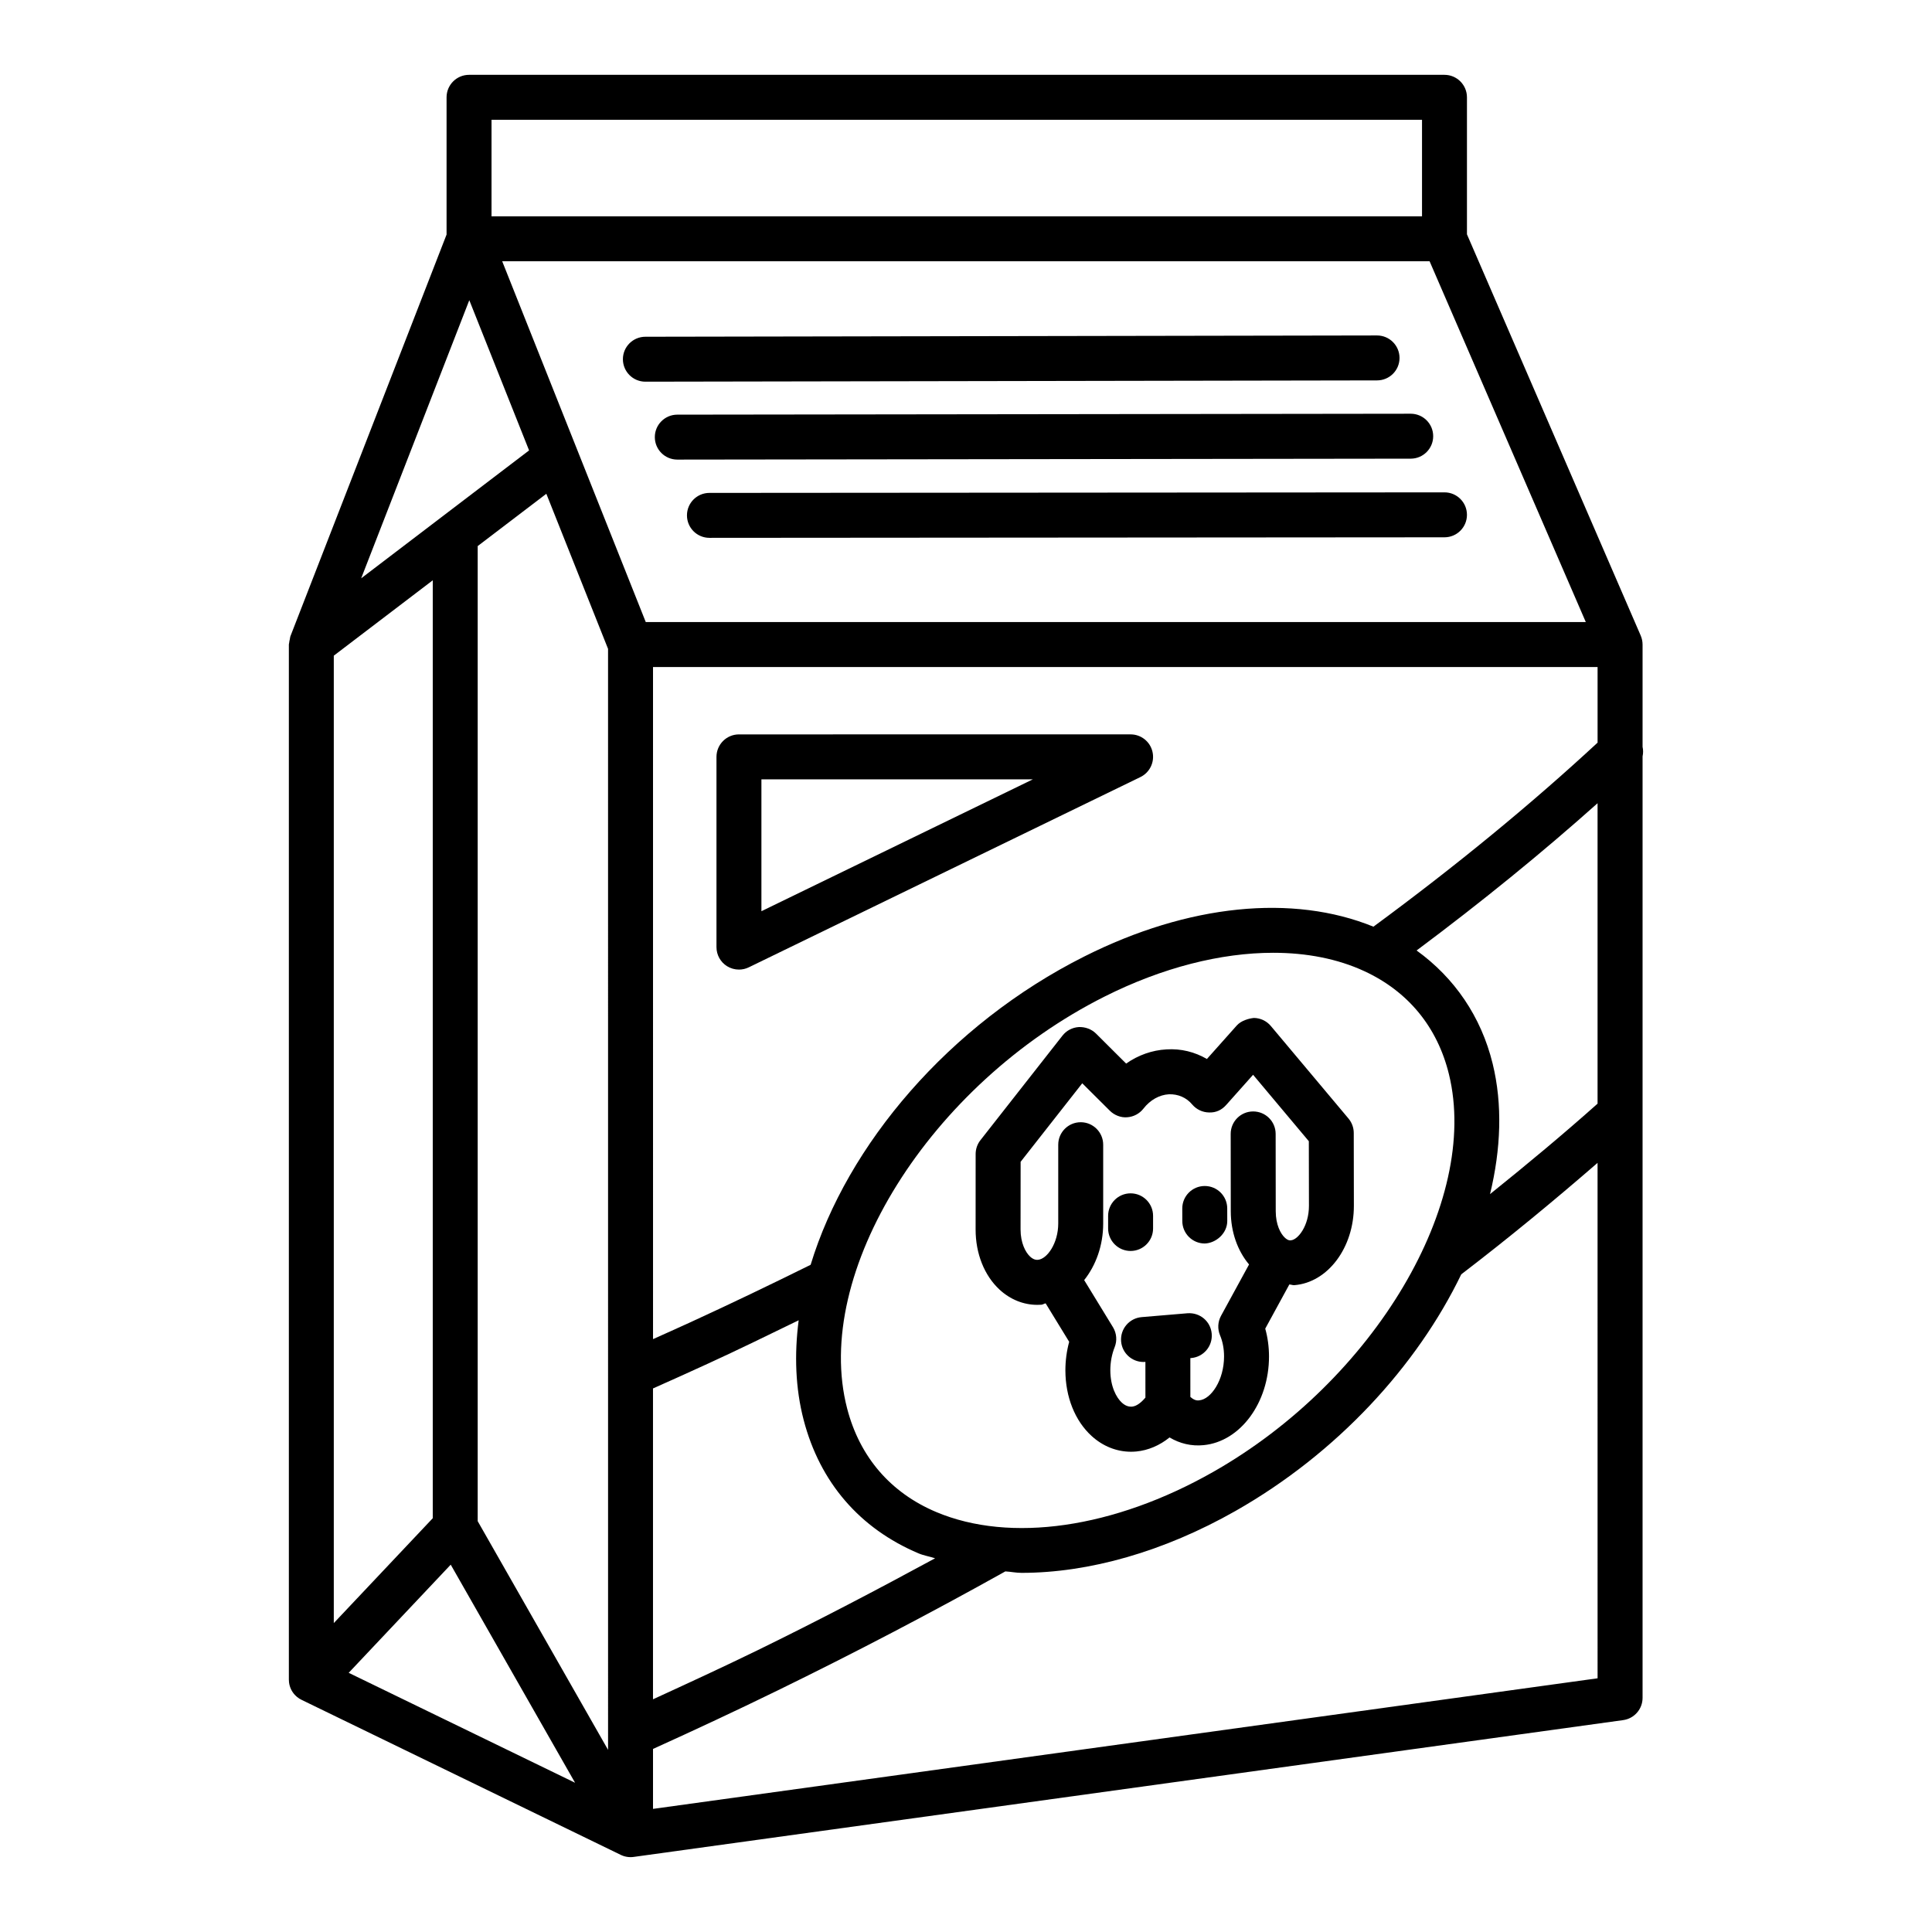 <?xml version="1.0" encoding="UTF-8"?>
<!-- Uploaded to: ICON Repo, www.iconrepo.com, Generator: ICON Repo Mixer Tools -->
<svg fill="#000000" width="800px" height="800px" version="1.1" viewBox="144 144 512 512" xmlns="http://www.w3.org/2000/svg">
 <g>
  <path d="m514.89 238.85c-0.008-3.285-2.668-5.949-5.957-5.949h-0.008l-193.9 0.34c-3.293 0.008-5.957 2.676-5.949 5.961 0.008 3.285 2.668 5.949 5.957 5.949h0.008l193.9-0.34c3.293-0.008 5.957-2.676 5.949-5.961z"/>
  <path d="m523.81 259.59c0-3.285-2.668-5.949-5.957-5.949h-0.008l-194.36 0.246c-3.285 0-5.957 2.676-5.949 5.961 0 3.285 2.668 5.949 5.957 5.949h0.008l194.36-0.246c3.285 0 5.957-2.676 5.949-5.961z"/>
  <path d="m526.8 274.48h-0.008l-194.79 0.145c-3.285 0-5.957 2.668-5.949 5.961 0 3.285 2.668 5.949 5.957 5.949h0.008l194.79-0.145c3.285 0 5.957-2.668 5.949-5.961 0-3.289-2.668-5.949-5.957-5.949z"/>
  <path d="m418.89 489.8c0.355 0 0.719-0.008 1.082-0.035 0.406-0.031 0.738-0.301 1.133-0.363l6.238 10.188c-0.66 2.441-1.004 5.008-1.004 7.562 0.008 7.047 2.543 13.391 6.965 17.414 2.981 2.711 6.633 4.16 10.418 4.16 0.473 0 0.938-0.023 1.41-0.066 3.156-0.297 6.188-1.602 8.812-3.723 2.727 1.629 5.832 2.363 9.008 2.043 9.734-0.922 17.363-11.254 17.348-23.516 0-2.523-0.34-5.023-0.996-7.359l6.387-11.707c0.445 0.012 0.871 0.215 1.316 0.184 8.879-0.691 15.809-9.938 15.785-21.055l-0.031-19.27c0-1.395-0.492-2.75-1.387-3.824l-20.59-24.539c-1.113-1.324-2.75-2.102-4.481-2.125-1.387 0.137-3.383 0.707-4.539 1.992l-7.918 8.883c-3.199-1.855-6.836-2.793-10.727-2.543-3.824 0.211-7.512 1.535-10.68 3.758l-7.984-7.953c-1.207-1.199-2.894-1.789-4.566-1.723-1.703 0.109-3.273 0.93-4.32 2.269l-21.738 27.703c-0.828 1.047-1.273 2.34-1.273 3.68l-0.008 19.988c-0.008 6.391 2.305 12.199 6.348 15.945 2.836 2.617 6.344 4.031 9.992 4.031zm-4.414-37.91 16.332-20.809 7.309 7.269c1.215 1.215 2.957 1.875 4.586 1.738 1.707-0.117 3.285-0.953 4.332-2.305 1.754-2.269 4.219-3.648 6.746-3.789 2.406-0.074 4.594 0.836 6.164 2.703 1.113 1.316 2.742 2.094 4.473 2.117 1.883 0.074 3.383-0.691 4.531-1.984l7.133-8.004 14.773 17.609 0.031 17.109c0.008 5.277-2.879 9.008-4.793 9.152-0.184 0.051-0.762 0.074-1.586-0.691-1.172-1.082-2.414-3.492-2.422-7.008l-0.023-20.504c0-3.285-2.668-5.949-5.957-5.949h-0.008c-3.285 0-5.957 2.668-5.949 5.961l0.023 20.504c0.008 5.5 1.801 10.453 4.84 14.09l-7.43 13.613c-0.863 1.594-0.961 3.492-0.254 5.16 0.691 1.637 1.062 3.57 1.062 5.59 0 6.312-3.461 11.348-6.566 11.641-0.914 0.152-1.688-0.312-2.363-0.902l-0.004-10.285 0.23-0.02c3.277-0.277 5.707-3.156 5.434-6.434-0.277-3.273-3.098-5.68-6.434-5.434l-12.145 1.023c-3.277 0.277-5.707 3.156-5.434 6.434 0.262 3.106 2.863 5.453 5.926 5.453 0.168 0 0.336-0.008 0.508-0.023h0.004l0.004 9.465c-1.113 1.316-2.348 2.285-3.539 2.391-0.336 0-1.395 0.145-2.695-1.039-1.477-1.344-3.062-4.32-3.066-8.609 0-2.109 0.398-4.223 1.148-6.109 0.684-1.715 0.531-3.656-0.414-5.242-0.094-0.16-4.695-7.68-7.664-12.531 3.098-3.898 5.039-9.168 5.039-14.996v-20.887c0-3.285-2.668-5.957-5.957-5.957-3.285 0-5.957 2.668-5.957 5.957v20.887c0 5.176-2.91 9.422-5.402 9.621-0.254 0.023-1.047 0.078-2.051-0.852-1.223-1.133-2.531-3.629-2.531-7.203z"/>
  <path d="m463.28 473.54c2.957-0.094 5.961-2.668 5.957-5.969l-0.008-3.328c-0.008-3.285-2.668-5.941-5.957-5.941h-0.016c-3.285 0.008-5.949 2.676-5.941 5.969l0.008 3.328c0.012 3.285 2.672 5.941 5.957 5.941z"/>
  <path d="m443.62 475.52c3.285 0 5.957-2.668 5.957-5.957v-3.359c0-3.285-2.668-5.957-5.957-5.957-3.285 0-5.957 2.668-5.957 5.957v3.359c0.004 3.289 2.672 5.957 5.957 5.957z"/>
  <path d="m578.81 312.46c-0.004-0.008-0.004-0.016-0.004-0.023l-46.047-106.34v-36.309c0-3.285-2.668-5.957-5.957-5.957h-258.5c-3.285 0-5.957 2.668-5.957 5.957v36.375l-41.395 106.48c-0.09 0.238-0.078 0.5-0.141 0.75-0.082 0.336-0.16 0.66-0.184 1.004-0.012 0.137-0.074 0.266-0.074 0.406v274.31c0 0.238 0.016 0.488 0.043 0.719v0.008c0 0.016-0.008 0.023 0.008 0.035 0.152 1.234 0.699 2.43 1.629 3.383 0.137 0.145 0.293 0.285 0.445 0.414 0.422 0.355 0.879 0.641 1.359 0.859l84.457 41.02c0.023 0.016 0.043 0.023 0.066 0.035 0.031 0.008 0.023 0.008 0.023 0.008s0.008 0 0.008 0.008c0.023-0.008 0.023 0.016 0.023 0.008 0.008 0 0.008 0.008 0.016 0.008h0.008c0.008 0.008 0.008 0.008 0.016 0.008h0.008c0.125 0.059 0.246 0.109 0.379 0.16 0.008 0 0.016 0.008 0.023 0.008 0 0.008 0.023 0.008 0.016 0.008 0.008 0 0.008 0 0.016 0.008h0.008c0.008 0 0.008 0 0.016 0.008h0.008c0.633 0.227 1.309 0.34 1.992 0.34 0.293 0 0.582-0.023 0.871-0.066l262.16-36.246c2.953-0.406 5.148-2.922 5.148-5.894v-249.5c0.184-0.848 0.191-1.695 0-2.543v-27.105c0-0.836-0.18-1.629-0.488-2.348zm-304.55-136.71h246.59v25.578h-246.59zm-5.891 47.805 15.844 39.809-44.496 33.895zm-35.91 94.207 26.227-19.977v248.56l-26.227 27.789zm3.949 269.55 27.039-28.66 32.953 57.797zm68.738 20.422-34.551-60.609v-258.41l18.191-13.859 16.355 41.098zm-28.059-394.5h245.77l41.398 95.617h-249.12zm79.891 307.07c4.312 16.535 14.848 28.762 30.473 35.363 1.371 0.578 2.93 0.816 4.359 1.297-15.383 8.348-31.07 16.562-47.062 24.375-9.191 4.484-18.441 8.742-27.695 12.992v-82.379c4.934-2.195 9.867-4.414 14.773-6.672 8.141-3.731 15.961-7.57 23.832-11.395-1.18 9.117-0.863 18.043 1.32 26.418zm79.758-112.21c15.262-7.672 30.793-11.598 44.684-11.598 8.871 0 17.086 1.605 24.125 4.863 11.625 5.371 19.391 14.824 22.445 27.344 8.266 33.84-19.754 81.098-62.469 105.36-26.32 14.957-53.805 18.918-73.434 10.629-12.09-5.109-20.242-14.578-23.578-27.398-9.359-35.918 21.887-85.926 68.227-109.2zm130.64 180.67-250.32 34.609v-15.887c11.012-4.992 22-10.113 32.914-15.445 20.633-10.07 40.965-20.711 60.457-31.605 1.453 0.078 2.809 0.387 4.289 0.387 17.844 0 37.656-5.59 56.699-16.402 26.875-15.262 48.102-38.398 59.836-62.711 12.688-9.707 24.668-19.613 36.121-29.539zm0-152.29c-8.988 8.02-18.605 16.023-28.5 23.977 2.894-11.961 3.34-23.75 0.695-34.562-3.055-12.492-10.145-22.785-20.156-30.004 17.227-12.855 33.281-25.918 47.957-39.023v79.613zm0-95.668c-17.664 16.367-37.613 32.742-59.402 48.773-21.363-8.703-49.027-5.973-76.582 7.875-35.895 18.027-62.906 49.961-72.566 81.73-10.426 5.16-21.047 10.266-31.957 15.273-3.266 1.496-6.539 2.957-9.809 4.426l-0.004-178.12h250.32z"/>
  <path d="m339.83 400.95c0.887 0 1.781-0.195 2.602-0.598l103.79-50.422c2.492-1.215 3.824-3.992 3.199-6.695-0.617-2.703-3.023-4.617-5.801-4.617l-103.79 0.004c-3.285 0-5.957 2.668-5.957 5.957v50.422c0 2.051 1.055 3.961 2.793 5.047 0.969 0.598 2.066 0.902 3.164 0.902zm5.953-50.422h71.945l-71.945 34.949z"/>
 </g>
</svg>